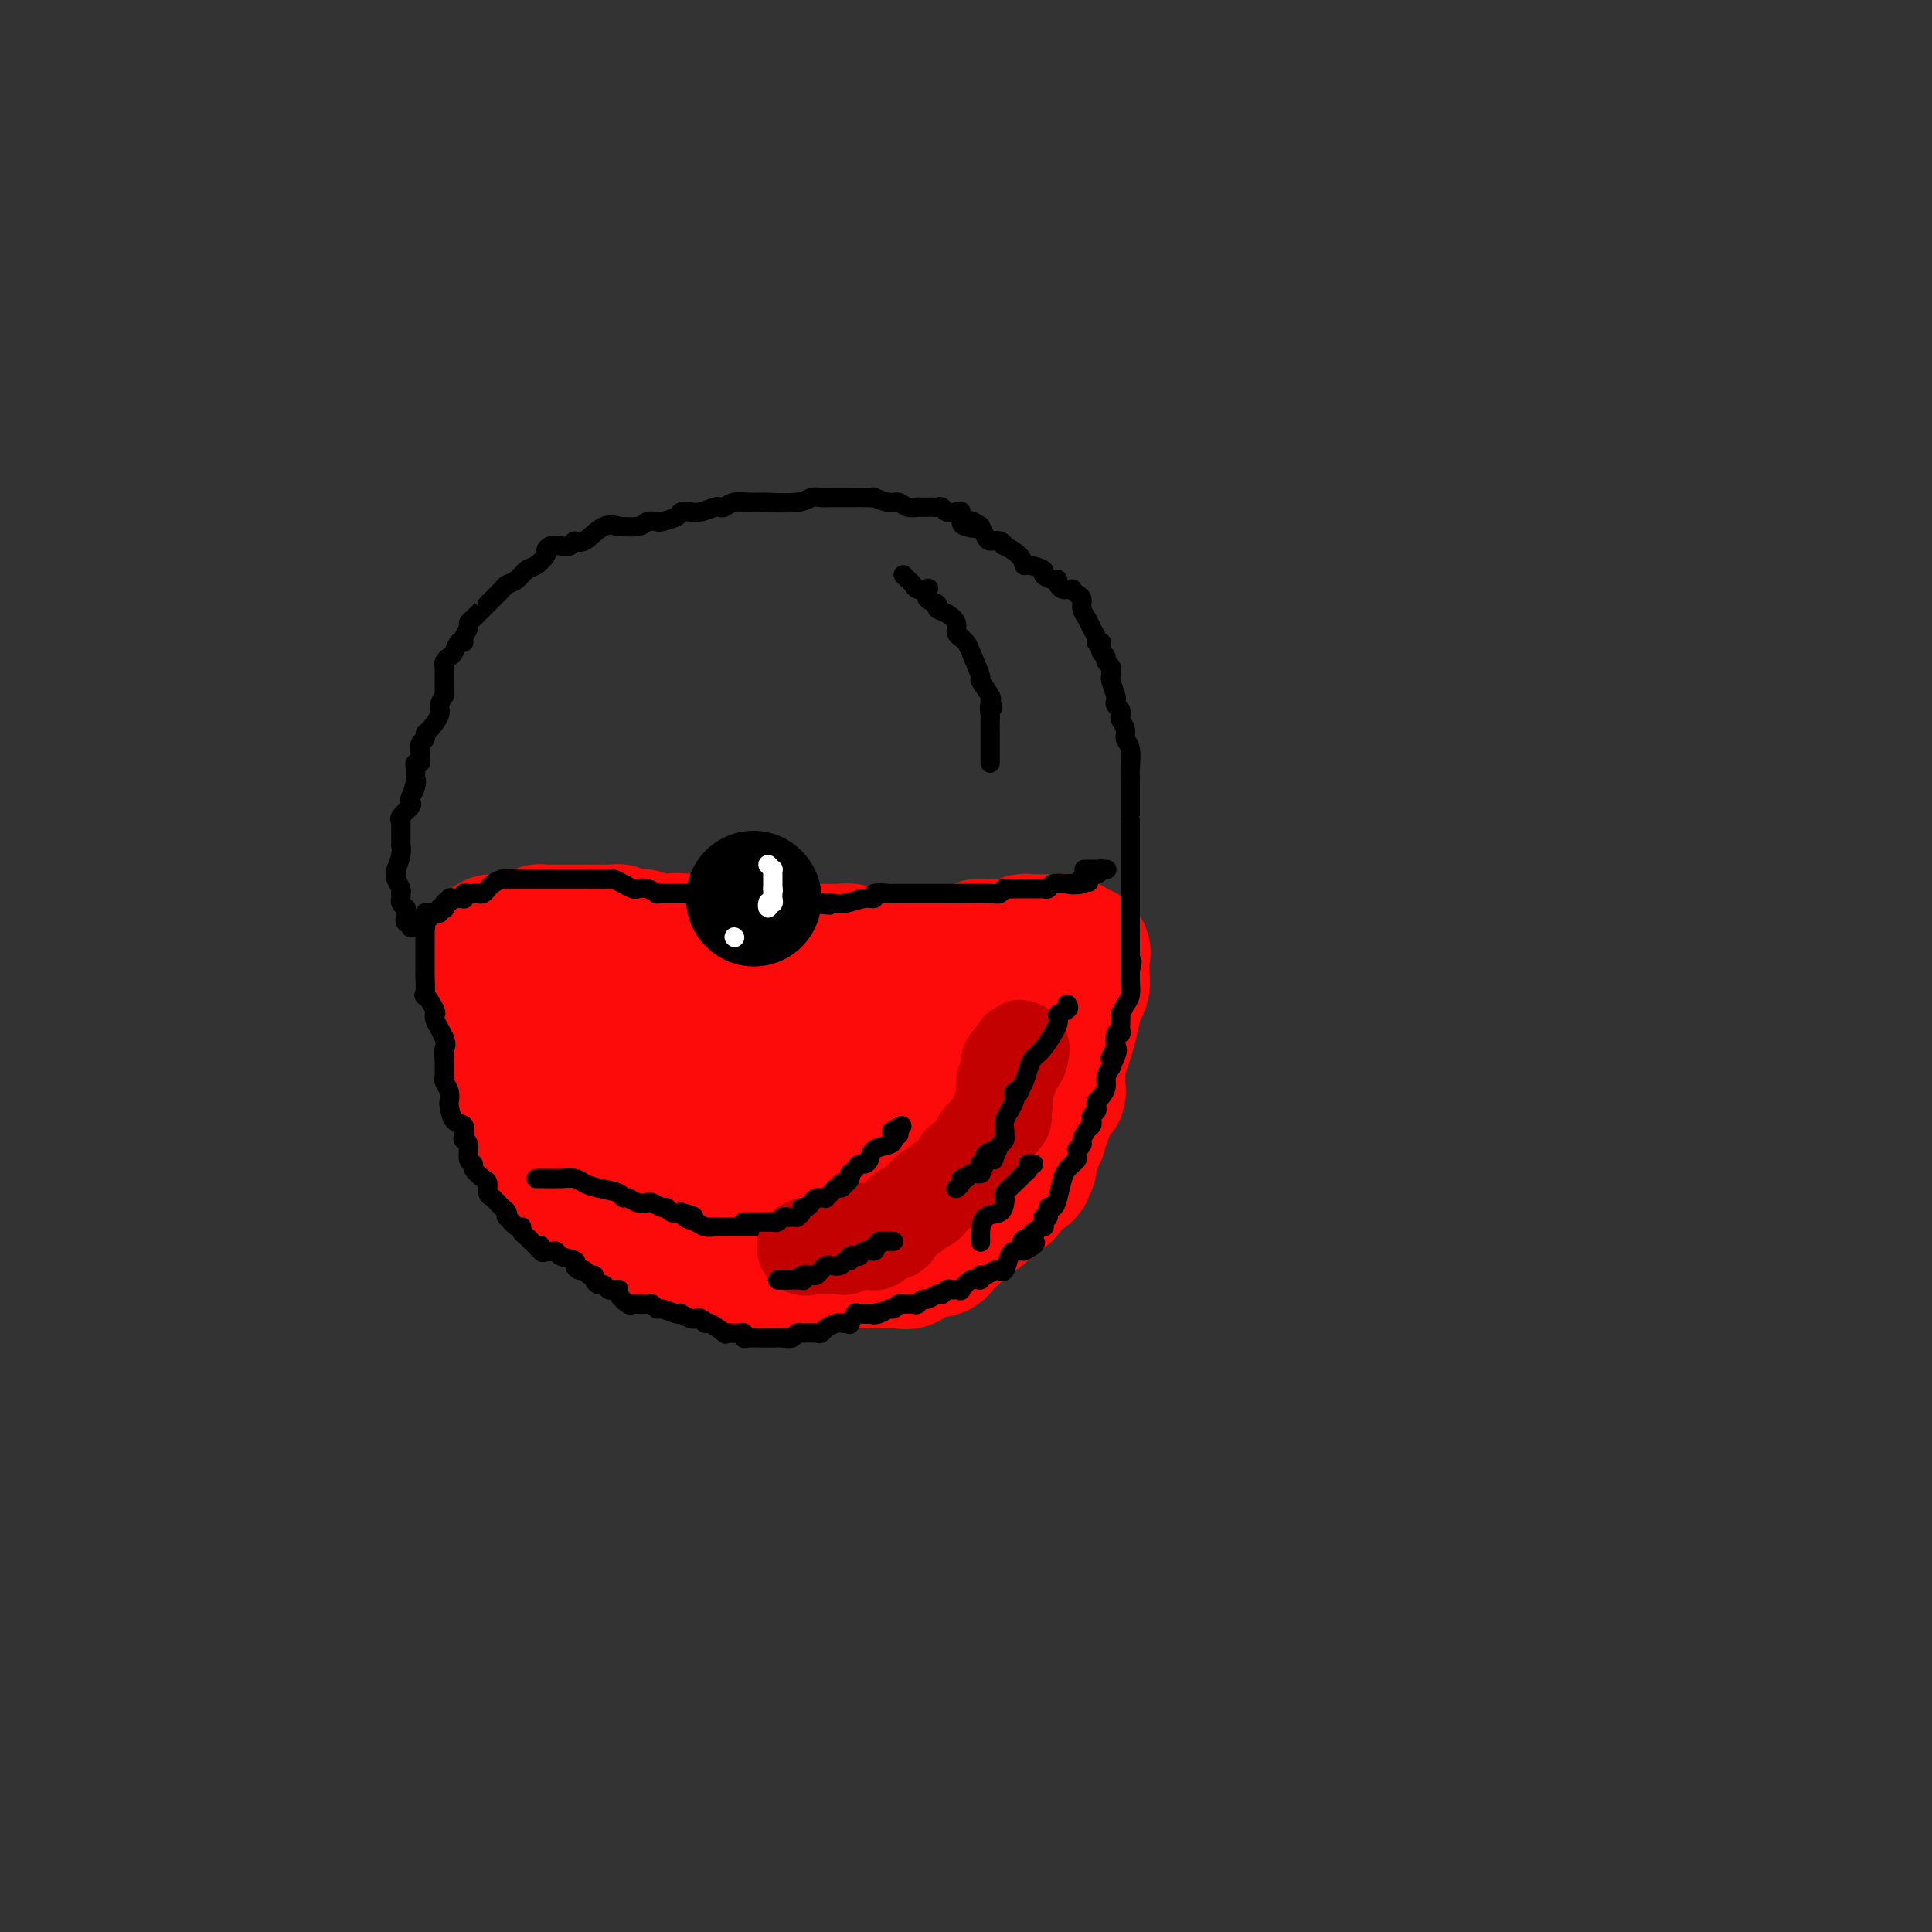 <svg viewBox='0 0 400 400' version='1.1' xmlns='http://www.w3.org/2000/svg' xmlns:xlink='http://www.w3.org/1999/xlink'><rect x="0" y="0" width="400" height="400" fill="#333333" stroke="none"/><g fill='none' stroke='#FD0A0A' stroke-width='28' stroke-linecap='round' stroke-linejoin='round'><path d='M102,195c-0.000,0.331 -0.000,0.662 0,1c0.000,0.338 0.000,0.682 0,1c-0.000,0.318 -0.001,0.610 0,1c0.001,0.390 0.004,0.878 0,1c-0.004,0.122 -0.015,-0.122 0,0c0.015,0.122 0.057,0.611 0,1c-0.057,0.389 -0.211,0.678 0,1c0.211,0.322 0.789,0.676 1,1c0.211,0.324 0.056,0.616 0,1c-0.056,0.384 -0.011,0.858 0,1c0.011,0.142 -0.011,-0.049 0,0c0.011,0.049 0.055,0.338 0,1c-0.055,0.662 -0.211,1.697 0,2c0.211,0.303 0.788,-0.127 1,0c0.212,0.127 0.060,0.810 0,1c-0.060,0.190 -0.026,-0.114 0,0c0.026,0.114 0.046,0.646 0,1c-0.046,0.354 -0.156,0.530 0,1c0.156,0.470 0.578,1.235 1,2'/><path d='M105,212c0.461,2.539 0.113,0.386 0,0c-0.113,-0.386 0.008,0.995 0,2c-0.008,1.005 -0.145,1.632 0,2c0.145,0.368 0.574,0.475 1,1c0.426,0.525 0.850,1.468 1,2c0.150,0.532 0.026,0.653 0,1c-0.026,0.347 0.046,0.919 0,1c-0.046,0.081 -0.208,-0.328 0,0c0.208,0.328 0.787,1.395 1,2c0.213,0.605 0.060,0.749 0,1c-0.060,0.251 -0.026,0.609 0,1c0.026,0.391 0.045,0.813 0,1c-0.045,0.187 -0.154,0.137 0,1c0.154,0.863 0.571,2.639 1,3c0.429,0.361 0.870,-0.694 1,0c0.130,0.694 -0.052,3.135 0,4c0.052,0.865 0.339,0.154 1,1c0.661,0.846 1.697,3.250 2,4c0.303,0.750 -0.126,-0.155 0,0c0.126,0.155 0.807,1.369 1,2c0.193,0.631 -0.103,0.680 0,1c0.103,0.320 0.606,0.912 1,1c0.394,0.088 0.679,-0.326 1,0c0.321,0.326 0.678,1.394 1,2c0.322,0.606 0.610,0.751 1,1c0.390,0.249 0.882,0.602 1,1c0.118,0.398 -0.140,0.841 0,1c0.140,0.159 0.677,0.032 1,0c0.323,-0.032 0.433,0.030 1,0c0.567,-0.030 1.591,-0.151 2,0c0.409,0.151 0.205,0.576 0,1'/><path d='M123,249c2.205,2.482 1.217,1.187 1,1c-0.217,-0.187 0.336,0.734 1,1c0.664,0.266 1.438,-0.122 2,0c0.562,0.122 0.911,0.753 1,1c0.089,0.247 -0.082,0.108 0,0c0.082,-0.108 0.417,-0.186 1,0c0.583,0.186 1.414,0.637 2,1c0.586,0.363 0.927,0.637 1,1c0.073,0.363 -0.121,0.815 0,1c0.121,0.185 0.558,0.102 1,0c0.442,-0.102 0.888,-0.224 1,0c0.112,0.224 -0.111,0.792 0,1c0.111,0.208 0.556,0.055 1,0c0.444,-0.055 0.888,-0.011 1,0c0.112,0.011 -0.107,-0.011 0,0c0.107,0.011 0.540,0.056 1,0c0.460,-0.056 0.945,-0.211 1,0c0.055,0.211 -0.322,0.789 0,1c0.322,0.211 1.342,0.057 2,0c0.658,-0.057 0.955,-0.016 1,0c0.045,0.016 -0.163,0.008 0,0c0.163,-0.008 0.695,-0.016 1,0c0.305,0.016 0.382,0.057 1,0c0.618,-0.057 1.777,-0.214 2,0c0.223,0.214 -0.490,0.797 0,1c0.490,0.203 2.182,0.026 3,0c0.818,-0.026 0.761,0.098 1,0c0.239,-0.098 0.776,-0.418 1,0c0.224,0.418 0.137,1.574 0,2c-0.137,0.426 -0.325,0.122 0,0c0.325,-0.122 1.162,-0.061 2,0'/><path d='M152,260c4.672,1.697 1.851,0.441 1,0c-0.851,-0.441 0.269,-0.066 1,0c0.731,0.066 1.075,-0.179 1,0c-0.075,0.179 -0.567,0.780 0,1c0.567,0.220 2.194,0.059 3,0c0.806,-0.059 0.792,-0.016 1,0c0.208,0.016 0.637,0.004 1,0c0.363,-0.004 0.661,-0.001 1,0c0.339,0.001 0.720,0.000 1,0c0.280,-0.000 0.459,-0.000 1,0c0.541,0.000 1.444,0.000 2,0c0.556,-0.000 0.765,-0.000 1,0c0.235,0.000 0.496,0.000 1,0c0.504,-0.000 1.252,-0.000 2,0c0.748,0.000 1.498,0.000 2,0c0.502,-0.000 0.758,-0.000 1,0c0.242,0.000 0.471,0.000 1,0c0.529,-0.000 1.358,-0.000 2,0c0.642,0.000 1.099,0.000 2,0c0.901,-0.000 2.248,-0.000 3,0c0.752,0.000 0.909,0.000 1,0c0.091,-0.000 0.117,-0.000 0,0c-0.117,0.000 -0.377,0.000 0,0c0.377,-0.000 1.393,-0.001 2,0c0.607,0.001 0.807,0.002 1,0c0.193,-0.002 0.380,-0.008 1,0c0.620,0.008 1.675,0.030 2,0c0.325,-0.030 -0.078,-0.111 0,0c0.078,0.111 0.636,0.415 1,0c0.364,-0.415 0.532,-1.547 1,-2c0.468,-0.453 1.234,-0.226 2,0'/><path d='M191,259c6.234,-0.338 2.318,-0.683 1,-1c-1.318,-0.317 -0.039,-0.605 1,-1c1.039,-0.395 1.836,-0.897 2,-1c0.164,-0.103 -0.307,0.193 0,0c0.307,-0.193 1.390,-0.874 2,-1c0.610,-0.126 0.746,0.303 1,0c0.254,-0.303 0.626,-1.337 1,-2c0.374,-0.663 0.751,-0.955 1,-1c0.249,-0.045 0.372,0.157 1,0c0.628,-0.157 1.763,-0.672 2,-1c0.237,-0.328 -0.424,-0.468 0,-1c0.424,-0.532 1.932,-1.456 3,-2c1.068,-0.544 1.694,-0.709 2,-1c0.306,-0.291 0.291,-0.709 0,-1c-0.291,-0.291 -0.859,-0.456 0,-1c0.859,-0.544 3.144,-1.465 4,-2c0.856,-0.535 0.282,-0.682 0,-1c-0.282,-0.318 -0.271,-0.807 0,-1c0.271,-0.193 0.804,-0.088 1,0c0.196,0.088 0.057,0.160 0,0c-0.057,-0.160 -0.030,-0.554 0,-1c0.030,-0.446 0.064,-0.946 0,-1c-0.064,-0.054 -0.227,0.336 0,0c0.227,-0.336 0.844,-1.400 1,-2c0.156,-0.600 -0.150,-0.738 0,-1c0.150,-0.262 0.758,-0.650 1,-1c0.242,-0.350 0.120,-0.663 0,-1c-0.120,-0.337 -0.238,-0.699 0,-1c0.238,-0.301 0.833,-0.543 1,-1c0.167,-0.457 -0.095,-1.131 0,-2c0.095,-0.869 0.548,-1.935 1,-3'/><path d='M217,227c1.227,-2.650 1.793,-1.274 2,-1c0.207,0.274 0.055,-0.555 0,-1c-0.055,-0.445 -0.012,-0.507 0,-1c0.012,-0.493 -0.008,-1.419 0,-2c0.008,-0.581 0.044,-0.819 0,-1c-0.044,-0.181 -0.167,-0.307 0,-1c0.167,-0.693 0.623,-1.953 1,-3c0.377,-1.047 0.675,-1.881 1,-3c0.325,-1.119 0.675,-2.523 1,-4c0.325,-1.477 0.623,-3.025 1,-4c0.377,-0.975 0.833,-1.375 1,-2c0.167,-0.625 0.045,-1.474 0,-2c-0.045,-0.526 -0.012,-0.729 0,-1c0.012,-0.271 0.003,-0.611 0,-1c-0.003,-0.389 0.001,-0.826 0,-1c-0.001,-0.174 -0.008,-0.084 0,0c0.008,0.084 0.031,0.162 0,0c-0.031,-0.162 -0.116,-0.566 0,-1c0.116,-0.434 0.433,-0.900 0,-1c-0.433,-0.100 -1.617,0.165 -2,0c-0.383,-0.165 0.033,-0.762 0,-1c-0.033,-0.238 -0.517,-0.119 -1,0'/><path d='M221,196c-0.400,-0.944 0.100,-0.306 0,0c-0.100,0.306 -0.801,0.278 -1,0c-0.199,-0.278 0.102,-0.807 0,-1c-0.102,-0.193 -0.609,-0.052 -1,0c-0.391,0.052 -0.668,0.014 -1,0c-0.332,-0.014 -0.720,-0.005 -1,0c-0.280,0.005 -0.452,0.005 -1,0c-0.548,-0.005 -1.470,-0.015 -2,0c-0.530,0.015 -0.667,0.057 -1,0c-0.333,-0.057 -0.863,-0.211 -1,0c-0.137,0.211 0.117,0.789 0,1c-0.117,0.211 -0.605,0.057 -1,0c-0.395,-0.057 -0.697,-0.015 -1,0c-0.303,0.015 -0.606,0.004 -1,0c-0.394,-0.004 -0.878,-0.001 -1,0c-0.122,0.001 0.117,0.001 0,0c-0.117,-0.001 -0.591,-0.001 -1,0c-0.409,0.001 -0.754,0.004 -1,0c-0.246,-0.004 -0.395,-0.016 -1,0c-0.605,0.016 -1.668,0.061 -2,0c-0.332,-0.061 0.065,-0.226 0,0c-0.065,0.226 -0.592,0.845 -1,1c-0.408,0.155 -0.697,-0.154 -1,0c-0.303,0.154 -0.620,0.772 -1,1c-0.380,0.228 -0.823,0.065 -1,0c-0.177,-0.065 -0.089,-0.033 0,0'/><path d='M199,198c-3.659,0.305 -1.808,0.068 -1,0c0.808,-0.068 0.572,0.034 0,0c-0.572,-0.034 -1.480,-0.205 -2,0c-0.520,0.205 -0.652,0.787 -1,1c-0.348,0.213 -0.912,0.058 -1,0c-0.088,-0.058 0.299,-0.019 0,0c-0.299,0.019 -1.283,0.019 -2,0c-0.717,-0.019 -1.165,-0.058 -2,0c-0.835,0.058 -2.056,0.212 -3,0c-0.944,-0.212 -1.609,-0.789 -2,-1c-0.391,-0.211 -0.507,-0.056 -1,0c-0.493,0.056 -1.364,0.011 -2,0c-0.636,-0.011 -1.038,0.011 -1,0c0.038,-0.011 0.514,-0.056 0,0c-0.514,0.056 -2.020,0.211 -3,0c-0.980,-0.211 -1.436,-0.789 -2,-1c-0.564,-0.211 -1.238,-0.057 -2,0c-0.762,0.057 -1.611,0.015 -2,0c-0.389,-0.015 -0.316,-0.005 -1,0c-0.684,0.005 -2.125,0.003 -3,0c-0.875,-0.003 -1.184,-0.008 -2,0c-0.816,0.008 -2.138,0.030 -3,0c-0.862,-0.030 -1.265,-0.113 -2,0c-0.735,0.113 -1.801,0.423 -2,0c-0.199,-0.423 0.471,-1.577 0,-2c-0.471,-0.423 -2.083,-0.113 -3,0c-0.917,0.113 -1.138,0.030 -2,0c-0.862,-0.030 -2.365,-0.008 -3,0c-0.635,0.008 -0.402,0.002 -1,0c-0.598,-0.002 -2.028,-0.001 -3,0c-0.972,0.001 -1.486,0.000 -2,0'/><path d='M145,195c-8.917,-0.464 -4.210,-0.123 -3,0c1.210,0.123 -1.076,0.029 -2,0c-0.924,-0.029 -0.485,0.006 -1,0c-0.515,-0.006 -1.982,-0.054 -3,0c-1.018,0.054 -1.586,0.210 -2,0c-0.414,-0.210 -0.675,-0.787 -1,-1c-0.325,-0.213 -0.713,-0.061 -1,0c-0.287,0.061 -0.471,0.030 -1,0c-0.529,-0.030 -1.402,-0.061 -2,0c-0.598,0.061 -0.919,0.212 -1,0c-0.081,-0.212 0.080,-0.789 0,-1c-0.080,-0.211 -0.402,-0.057 -1,0c-0.598,0.057 -1.473,0.015 -2,0c-0.527,-0.015 -0.705,-0.004 -1,0c-0.295,0.004 -0.706,0.001 -1,0c-0.294,-0.001 -0.472,-0.000 -1,0c-0.528,0.000 -1.405,0.000 -2,0c-0.595,-0.000 -0.906,-0.000 -1,0c-0.094,0.000 0.029,-0.000 0,0c-0.029,0.000 -0.212,0.000 -1,0c-0.788,-0.000 -2.183,-0.001 -3,0c-0.817,0.001 -1.057,0.003 -1,0c0.057,-0.003 0.412,-0.013 0,0c-0.412,0.013 -1.589,0.048 -2,0c-0.411,-0.048 -0.054,-0.180 0,0c0.054,0.180 -0.193,0.671 0,1c0.193,0.329 0.828,0.497 1,1c0.172,0.503 -0.119,1.341 0,2c0.119,0.659 0.647,1.139 1,2c0.353,0.861 0.529,2.103 1,3c0.471,0.897 1.235,1.448 2,2'/><path d='M117,204c1.224,1.865 1.785,1.029 2,1c0.215,-0.029 0.086,0.750 0,1c-0.086,0.250 -0.128,-0.030 0,0c0.128,0.030 0.427,0.371 1,1c0.573,0.629 1.421,1.548 2,2c0.579,0.452 0.890,0.439 1,1c0.110,0.561 0.019,1.698 0,2c-0.019,0.302 0.035,-0.231 0,0c-0.035,0.231 -0.160,1.224 0,2c0.160,0.776 0.603,1.334 1,2c0.397,0.666 0.747,1.438 1,3c0.253,1.562 0.408,3.912 1,5c0.592,1.088 1.622,0.914 2,2c0.378,1.086 0.106,3.430 0,4c-0.106,0.570 -0.044,-0.636 0,0c0.044,0.636 0.071,3.115 0,4c-0.071,0.885 -0.240,0.177 0,0c0.240,-0.177 0.891,0.176 1,1c0.109,0.824 -0.322,2.118 0,3c0.322,0.882 1.399,1.353 2,2c0.601,0.647 0.728,1.469 1,2c0.272,0.531 0.691,0.772 1,1c0.309,0.228 0.509,0.442 1,1c0.491,0.558 1.275,1.459 2,2c0.725,0.541 1.392,0.722 2,1c0.608,0.278 1.155,0.653 2,1c0.845,0.347 1.986,0.668 3,1c1.014,0.332 1.901,0.677 3,1c1.099,0.323 2.411,0.626 3,1c0.589,0.374 0.454,0.821 1,1c0.546,0.179 1.773,0.089 3,0'/><path d='M153,252c4.061,0.928 5.715,0.249 7,0c1.285,-0.249 2.202,-0.067 3,0c0.798,0.067 1.479,0.018 3,0c1.521,-0.018 3.883,-0.004 5,0c1.117,0.004 0.990,-0.001 1,0c0.010,0.001 0.156,0.007 1,0c0.844,-0.007 2.384,-0.029 3,0c0.616,0.029 0.307,0.107 1,0c0.693,-0.107 2.389,-0.400 4,-1c1.611,-0.600 3.137,-1.508 4,-2c0.863,-0.492 1.064,-0.568 2,-1c0.936,-0.432 2.608,-1.220 4,-2c1.392,-0.780 2.504,-1.551 3,-2c0.496,-0.449 0.376,-0.576 1,-1c0.624,-0.424 1.992,-1.145 3,-2c1.008,-0.855 1.657,-1.842 2,-2c0.343,-0.158 0.379,0.515 1,0c0.621,-0.515 1.827,-2.219 2,-3c0.173,-0.781 -0.686,-0.641 0,-1c0.686,-0.359 2.916,-1.219 4,-2c1.084,-0.781 1.023,-1.484 1,-2c-0.023,-0.516 -0.006,-0.845 0,-1c0.006,-0.155 0.002,-0.135 0,0c-0.002,0.135 -0.000,0.387 0,0c0.000,-0.387 -0.001,-1.412 0,-2c0.001,-0.588 0.003,-0.738 0,-1c-0.003,-0.262 -0.011,-0.637 0,-1c0.011,-0.363 0.041,-0.713 0,-1c-0.041,-0.287 -0.155,-0.511 -1,-1c-0.845,-0.489 -2.423,-1.245 -4,-2'/><path d='M203,222c-0.525,-0.552 0.163,-0.933 0,-1c-0.163,-0.067 -1.176,0.178 -2,0c-0.824,-0.178 -1.459,-0.780 -2,-1c-0.541,-0.220 -0.989,-0.059 -1,0c-0.011,0.059 0.415,0.016 0,0c-0.415,-0.016 -1.672,-0.004 -2,0c-0.328,0.004 0.274,0.002 -1,0c-1.274,-0.002 -4.423,-0.004 -6,0c-1.577,0.004 -1.581,0.012 -2,0c-0.419,-0.012 -1.253,-0.046 -2,0c-0.747,0.046 -1.407,0.170 -2,0c-0.593,-0.170 -1.120,-0.634 -2,-1c-0.880,-0.366 -2.112,-0.633 -3,-1c-0.888,-0.367 -1.430,-0.834 -2,-1c-0.570,-0.166 -1.166,-0.030 -2,0c-0.834,0.030 -1.904,-0.044 -3,0c-1.096,0.044 -2.219,0.208 -3,0c-0.781,-0.208 -1.222,-0.788 -2,-1c-0.778,-0.212 -1.893,-0.057 -3,0c-1.107,0.057 -2.208,0.015 -3,0c-0.792,-0.015 -1.277,-0.004 -2,0c-0.723,0.004 -1.685,0.001 -2,0c-0.315,-0.001 0.017,-0.000 -1,0c-1.017,0.000 -3.383,0.000 -5,0c-1.617,-0.000 -2.484,0.000 -3,0c-0.516,-0.000 -0.680,-0.001 -1,0c-0.320,0.001 -0.796,0.003 -1,0c-0.204,-0.003 -0.137,-0.011 0,0c0.137,0.011 0.345,0.041 0,0c-0.345,-0.041 -1.241,-0.155 -2,0c-0.759,0.155 -1.379,0.577 -2,1'/><path d='M141,217c-3.436,0.334 -1.026,0.671 0,1c1.026,0.329 0.667,0.652 0,1c-0.667,0.348 -1.642,0.721 -2,1c-0.358,0.279 -0.101,0.462 0,1c0.101,0.538 0.044,1.430 0,2c-0.044,0.570 -0.076,0.818 0,1c0.076,0.182 0.261,0.297 1,1c0.739,0.703 2.033,1.992 3,3c0.967,1.008 1.607,1.734 2,2c0.393,0.266 0.538,0.070 1,0c0.462,-0.070 1.241,-0.015 2,0c0.759,0.015 1.498,-0.010 2,0c0.502,0.010 0.767,0.055 1,0c0.233,-0.055 0.435,-0.211 1,0c0.565,0.211 1.494,0.789 2,1c0.506,0.211 0.591,0.057 1,0c0.409,-0.057 1.142,-0.015 2,0c0.858,0.015 1.839,0.004 2,0c0.161,-0.004 -0.499,-0.001 0,0c0.499,0.001 2.157,0.000 3,0c0.843,-0.000 0.869,-0.000 1,0c0.131,0.000 0.365,0.000 1,0c0.635,-0.000 1.672,-0.000 2,0c0.328,0.000 -0.053,0.000 0,0c0.053,-0.000 0.539,-0.000 1,0c0.461,0.000 0.897,0.000 1,0c0.103,-0.000 -0.126,-0.000 0,0c0.126,0.000 0.607,0.000 1,0c0.393,-0.000 0.696,-0.000 1,0'/><path d='M170,231c4.103,0.215 1.860,0.254 1,0c-0.860,-0.254 -0.337,-0.800 0,-1c0.337,-0.200 0.486,-0.054 1,0c0.514,0.054 1.392,0.014 2,0c0.608,-0.014 0.947,-0.004 1,0c0.053,0.004 -0.179,0.001 0,0c0.179,-0.001 0.769,-0.000 1,0c0.231,0.000 0.102,0.000 0,0c-0.102,-0.000 -0.177,-0.000 0,0c0.177,0.000 0.607,0.000 1,0c0.393,-0.000 0.749,-0.000 1,0c0.251,0.000 0.397,0.000 1,0c0.603,-0.000 1.662,-0.000 1,0c-0.662,0.000 -3.046,0.000 -4,0c-0.954,-0.000 -0.477,-0.000 0,0'/></g>
<g fill='none' stroke='#000000' stroke-width='4' stroke-linecap='round' stroke-linejoin='round'><path d='M88,189c0.000,0.333 0.000,0.665 0,1c-0.000,0.335 -0.000,0.672 0,1c0.000,0.328 0.000,0.647 0,1c-0.000,0.353 -0.000,0.739 0,1c0.000,0.261 0.000,0.398 0,1c-0.000,0.602 -0.000,1.670 0,2c0.000,0.330 0.000,-0.080 0,0c-0.000,0.080 -0.000,0.648 0,1c0.000,0.352 0.001,0.488 0,1c-0.001,0.512 -0.002,1.398 0,2c0.002,0.602 0.008,0.918 0,1c-0.008,0.082 -0.030,-0.069 0,1c0.030,1.069 0.113,3.358 0,4c-0.113,0.642 -0.424,-0.362 0,0c0.424,0.362 1.581,2.089 2,3c0.419,0.911 0.101,1.007 0,1c-0.101,-0.007 0.014,-0.115 0,0c-0.014,0.115 -0.158,0.454 0,1c0.158,0.546 0.616,1.299 1,2c0.384,0.701 0.692,1.351 1,2'/><path d='M92,215c0.618,1.692 0.165,1.422 0,2c-0.165,0.578 -0.040,2.003 0,3c0.040,0.997 -0.003,1.567 0,2c0.003,0.433 0.053,0.730 0,1c-0.053,0.270 -0.209,0.514 0,1c0.209,0.486 0.781,1.214 1,2c0.219,0.786 0.083,1.629 0,2c-0.083,0.371 -0.114,0.271 0,1c0.114,0.729 0.374,2.287 1,3c0.626,0.713 1.616,0.580 2,1c0.384,0.420 0.160,1.394 0,2c-0.160,0.606 -0.255,0.844 0,1c0.255,0.156 0.859,0.231 1,1c0.141,0.769 -0.183,2.232 0,3c0.183,0.768 0.871,0.839 1,1c0.129,0.161 -0.302,0.410 0,1c0.302,0.590 1.338,1.520 2,2c0.662,0.480 0.951,0.510 1,1c0.049,0.490 -0.141,1.440 0,2c0.141,0.560 0.613,0.729 1,1c0.387,0.271 0.691,0.645 1,1c0.309,0.355 0.625,0.691 1,1c0.375,0.309 0.808,0.590 1,1c0.192,0.410 0.142,0.950 0,1c-0.142,0.050 -0.375,-0.390 0,0c0.375,0.390 1.357,1.610 2,2c0.643,0.390 0.946,-0.050 1,0c0.054,0.050 -0.140,0.591 0,1c0.140,0.409 0.615,0.687 1,1c0.385,0.313 0.682,0.661 1,1c0.318,0.339 0.659,0.670 1,1'/><path d='M111,258c2.363,2.721 1.272,0.522 1,0c-0.272,-0.522 0.276,0.633 1,1c0.724,0.367 1.622,-0.055 2,0c0.378,0.055 0.234,0.588 1,1c0.766,0.412 2.443,0.703 3,1c0.557,0.297 -0.004,0.601 0,1c0.004,0.399 0.575,0.894 1,1c0.425,0.106 0.705,-0.178 1,0c0.295,0.178 0.604,0.817 1,1c0.396,0.183 0.880,-0.091 1,0c0.120,0.091 -0.123,0.546 0,1c0.123,0.454 0.611,0.906 1,1c0.389,0.094 0.679,-0.172 1,0c0.321,0.172 0.673,0.780 1,1c0.327,0.220 0.630,0.052 1,0c0.370,-0.052 0.806,0.010 1,0c0.194,-0.010 0.147,-0.094 0,0c-0.147,0.094 -0.395,0.365 0,1c0.395,0.635 1.433,1.635 2,2c0.567,0.365 0.662,0.097 1,0c0.338,-0.097 0.917,-0.022 1,0c0.083,0.022 -0.331,-0.009 0,0c0.331,0.009 1.405,0.059 2,0c0.595,-0.059 0.710,-0.226 1,0c0.290,0.226 0.755,0.844 1,1c0.245,0.156 0.268,-0.151 1,0c0.732,0.151 2.171,0.759 3,1c0.829,0.241 1.047,0.116 1,0c-0.047,-0.116 -0.359,-0.224 0,0c0.359,0.224 1.388,0.778 2,1c0.612,0.222 0.806,0.111 1,0'/><path d='M144,273c2.408,0.483 1.427,0.189 1,0c-0.427,-0.189 -0.301,-0.275 0,0c0.301,0.275 0.776,0.911 1,1c0.224,0.089 0.196,-0.368 1,0c0.804,0.368 2.440,1.562 3,2c0.560,0.438 0.045,0.121 0,0c-0.045,-0.121 0.381,-0.047 1,0c0.619,0.047 1.430,0.065 2,0c0.570,-0.065 0.898,-0.214 1,0c0.102,0.214 -0.023,0.789 0,1c0.023,0.211 0.194,0.056 1,0c0.806,-0.056 2.247,-0.014 3,0c0.753,0.014 0.817,-0.000 1,0c0.183,0.000 0.484,0.014 1,0c0.516,-0.014 1.246,-0.056 2,0c0.754,0.056 1.533,0.211 2,0c0.467,-0.211 0.621,-0.787 1,-1c0.379,-0.213 0.981,-0.061 1,0c0.019,0.061 -0.547,0.031 0,0c0.547,-0.031 2.205,-0.065 3,0c0.795,0.065 0.727,0.228 1,0c0.273,-0.228 0.886,-0.845 1,-1c0.114,-0.155 -0.270,0.154 0,0c0.270,-0.154 1.196,-0.771 2,-1c0.804,-0.229 1.487,-0.069 2,0c0.513,0.069 0.857,0.047 1,0c0.143,-0.047 0.085,-0.117 0,0c-0.085,0.117 -0.198,0.423 0,0c0.198,-0.423 0.707,-1.575 1,-2c0.293,-0.425 0.369,-0.121 1,0c0.631,0.121 1.815,0.061 3,0'/><path d='M181,272c2.908,-0.791 0.677,-0.268 0,0c-0.677,0.268 0.201,0.282 1,0c0.799,-0.282 1.519,-0.860 2,-1c0.481,-0.140 0.724,0.158 1,0c0.276,-0.158 0.585,-0.773 1,-1c0.415,-0.227 0.938,-0.065 1,0c0.062,0.065 -0.335,0.033 0,0c0.335,-0.033 1.403,-0.065 2,0c0.597,0.065 0.723,0.229 1,0c0.277,-0.229 0.704,-0.850 1,-1c0.296,-0.150 0.461,0.170 1,0c0.539,-0.170 1.454,-0.830 2,-1c0.546,-0.170 0.725,0.150 1,0c0.275,-0.150 0.647,-0.770 1,-1c0.353,-0.230 0.689,-0.069 1,0c0.311,0.069 0.599,0.048 1,0c0.401,-0.048 0.916,-0.122 1,0c0.084,0.122 -0.263,0.440 0,0c0.263,-0.440 1.135,-1.638 2,-2c0.865,-0.362 1.724,0.114 2,0c0.276,-0.114 -0.032,-0.816 0,-1c0.032,-0.184 0.404,0.150 1,0c0.596,-0.150 1.417,-0.782 2,-1c0.583,-0.218 0.930,-0.020 1,0c0.070,0.020 -0.136,-0.138 0,0c0.136,0.138 0.614,0.573 1,0c0.386,-0.573 0.681,-2.154 1,-3c0.319,-0.846 0.663,-0.959 1,-1c0.337,-0.041 0.668,-0.012 1,0c0.332,0.012 0.666,0.006 1,0'/><path d='M212,259c4.743,-2.415 1.099,-1.953 0,-2c-1.099,-0.047 0.347,-0.604 1,-1c0.653,-0.396 0.514,-0.632 1,-1c0.486,-0.368 1.598,-0.867 2,-1c0.402,-0.133 0.093,0.100 0,0c-0.093,-0.100 0.031,-0.533 0,-1c-0.031,-0.467 -0.215,-0.966 0,-1c0.215,-0.034 0.831,0.398 1,0c0.169,-0.398 -0.109,-1.626 0,-2c0.109,-0.374 0.606,0.107 1,0c0.394,-0.107 0.684,-0.802 1,-2c0.316,-1.198 0.659,-2.898 1,-4c0.341,-1.102 0.680,-1.606 1,-2c0.320,-0.394 0.621,-0.679 1,-1c0.379,-0.321 0.838,-0.678 1,-1c0.162,-0.322 0.029,-0.610 0,-1c-0.029,-0.390 0.048,-0.882 0,-1c-0.048,-0.118 -0.219,0.137 0,0c0.219,-0.137 0.830,-0.667 1,-1c0.170,-0.333 -0.099,-0.471 0,-1c0.099,-0.529 0.566,-1.451 1,-2c0.434,-0.549 0.834,-0.724 1,-1c0.166,-0.276 0.096,-0.651 0,-1c-0.096,-0.349 -0.219,-0.670 0,-1c0.219,-0.330 0.781,-0.669 1,-1c0.219,-0.331 0.097,-0.655 0,-1c-0.097,-0.345 -0.167,-0.711 0,-1c0.167,-0.289 0.570,-0.500 1,-1c0.430,-0.500 0.885,-1.288 1,-2c0.115,-0.712 -0.110,-1.346 0,-2c0.110,-0.654 0.555,-1.327 1,-2'/><path d='M230,221c2.725,-6.197 0.538,-2.689 0,-2c-0.538,0.689 0.574,-1.440 1,-2c0.426,-0.560 0.167,0.451 0,0c-0.167,-0.451 -0.241,-2.363 0,-3c0.241,-0.637 0.796,0.003 1,0c0.204,-0.003 0.057,-0.648 0,-1c-0.057,-0.352 -0.026,-0.411 0,-1c0.026,-0.589 0.045,-1.710 0,-2c-0.045,-0.290 -0.156,0.249 0,0c0.156,-0.249 0.578,-1.286 1,-2c0.422,-0.714 0.845,-1.106 1,-2c0.155,-0.894 0.041,-2.291 0,-3c-0.041,-0.709 -0.011,-0.729 0,-1c0.011,-0.271 0.003,-0.793 0,-1c-0.003,-0.207 -0.001,-0.100 0,0c0.001,0.100 0.000,0.193 0,0c-0.000,-0.193 -0.000,-0.670 0,-1c0.000,-0.330 0.000,-0.512 0,-1c-0.000,-0.488 -0.000,-1.282 0,-1c0.000,0.282 0.000,1.641 0,3'/><path d='M234,201c0.667,-3.333 0.333,-1.667 0,0'/><path d='M234,201c0.000,-0.362 0.000,-0.723 0,-1c0.000,-0.277 0.000,-0.468 0,-1c-0.000,-0.532 0.000,-1.404 0,-2c0.000,-0.596 0.000,-0.917 0,-1c0.000,-0.083 -0.000,0.072 0,0c0.000,-0.072 0.000,-0.371 0,-1c-0.000,-0.629 0.000,-1.588 0,-2c0.000,-0.412 -0.000,-0.277 0,-1c0.000,-0.723 0.000,-2.303 0,-3c-0.000,-0.697 -0.000,-0.512 0,-2c0.000,-1.488 0.000,-4.649 0,-6c-0.000,-1.351 0.000,-0.892 0,-1c0.000,-0.108 0.000,-0.781 0,-1c-0.000,-0.219 -0.000,0.018 0,0c0.000,-0.018 0.000,-0.291 0,-1c0.000,-0.709 0.000,-1.855 0,-3'/><path d='M234,175c0.000,-4.139 0.000,-1.487 0,-1c-0.000,0.487 -0.000,-1.191 0,-2c0.000,-0.809 0.000,-0.749 0,-1c-0.000,-0.251 -0.000,-0.812 0,-1c0.000,-0.188 0.000,-0.002 0,0c-0.000,0.002 -0.000,-0.181 0,-1c0.000,-0.819 0.000,-2.275 0,-3c-0.000,-0.725 -0.000,-0.719 0,-1c0.000,-0.281 0.000,-0.849 0,-1c-0.000,-0.151 -0.000,0.113 0,0c0.000,-0.113 0.001,-0.604 0,-1c-0.001,-0.396 -0.004,-0.697 0,-1c0.004,-0.303 0.016,-0.609 0,-1c-0.016,-0.391 -0.061,-0.868 0,-2c0.061,-1.132 0.226,-2.919 0,-4c-0.226,-1.081 -0.844,-1.455 -1,-2c-0.156,-0.545 0.151,-1.259 0,-2c-0.151,-0.741 -0.759,-1.508 -1,-2c-0.241,-0.492 -0.116,-0.707 0,-1c0.116,-0.293 0.223,-0.663 0,-1c-0.223,-0.337 -0.778,-0.639 -1,-1c-0.222,-0.361 -0.112,-0.779 0,-1c0.112,-0.221 0.227,-0.244 0,-1c-0.227,-0.756 -0.797,-2.244 -1,-3c-0.203,-0.756 -0.040,-0.780 0,-1c0.040,-0.220 -0.045,-0.636 0,-1c0.045,-0.364 0.218,-0.675 0,-1c-0.218,-0.325 -0.828,-0.664 -1,-1c-0.172,-0.336 0.094,-0.667 0,-1c-0.094,-0.333 -0.547,-0.666 -1,-1'/><path d='M228,135c-0.924,-3.050 -0.233,-0.676 0,0c0.233,0.676 0.007,-0.347 0,-1c-0.007,-0.653 0.206,-0.938 0,-1c-0.206,-0.062 -0.830,0.097 -1,0c-0.170,-0.097 0.113,-0.449 0,-1c-0.113,-0.551 -0.621,-1.299 -1,-2c-0.379,-0.701 -0.627,-1.354 -1,-2c-0.373,-0.646 -0.870,-1.283 -1,-2c-0.130,-0.717 0.106,-1.513 0,-2c-0.106,-0.487 -0.553,-0.666 -1,-1c-0.447,-0.334 -0.894,-0.824 -1,-1c-0.106,-0.176 0.130,-0.037 0,0c-0.130,0.037 -0.625,-0.028 -1,0c-0.375,0.028 -0.631,0.148 -1,0c-0.369,-0.148 -0.853,-0.564 -1,-1c-0.147,-0.436 0.041,-0.891 0,-1c-0.041,-0.109 -0.312,0.130 -1,0c-0.688,-0.130 -1.793,-0.629 -2,-1c-0.207,-0.371 0.483,-0.615 0,-1c-0.483,-0.385 -2.139,-0.911 -3,-1c-0.861,-0.089 -0.926,0.259 -1,0c-0.074,-0.259 -0.156,-1.127 -1,-2c-0.844,-0.873 -2.449,-1.752 -3,-2c-0.551,-0.248 -0.046,0.136 0,0c0.046,-0.136 -0.366,-0.793 -1,-1c-0.634,-0.207 -1.489,0.037 -2,0c-0.511,-0.037 -0.676,-0.356 -1,-1c-0.324,-0.644 -0.807,-1.613 -1,-2c-0.193,-0.387 -0.097,-0.194 0,0'/><path d='M203,109c-3.371,-2.328 -1.297,-0.648 -1,0c0.297,0.648 -1.181,0.266 -2,0c-0.819,-0.266 -0.979,-0.415 -1,-1c-0.021,-0.585 0.097,-1.607 0,-2c-0.097,-0.393 -0.407,-0.158 -1,0c-0.593,0.158 -1.467,0.238 -2,0c-0.533,-0.238 -0.725,-0.796 -1,-1c-0.275,-0.204 -0.632,-0.055 -1,0c-0.368,0.055 -0.745,0.016 -1,0c-0.255,-0.016 -0.386,-0.008 -1,0c-0.614,0.008 -1.710,0.017 -2,0c-0.290,-0.017 0.226,-0.061 0,0c-0.226,0.061 -1.194,0.227 -2,0c-0.806,-0.227 -1.451,-0.845 -2,-1c-0.549,-0.155 -1.001,0.155 -2,0c-0.999,-0.155 -2.545,-0.774 -3,-1c-0.455,-0.226 0.181,-0.061 0,0c-0.181,0.061 -1.180,0.016 -2,0c-0.820,-0.016 -1.463,-0.004 -2,0c-0.537,0.004 -0.969,0.001 -1,0c-0.031,-0.001 0.340,-0.000 0,0c-0.340,0.000 -1.389,-0.001 -2,0c-0.611,0.001 -0.782,0.004 -1,0c-0.218,-0.004 -0.483,-0.015 -1,0c-0.517,0.015 -1.285,0.057 -2,0c-0.715,-0.057 -1.375,-0.211 -2,0c-0.625,0.211 -1.214,0.789 -3,1c-1.786,0.211 -4.767,0.057 -6,0c-1.233,-0.057 -0.717,-0.015 -1,0c-0.283,0.015 -1.367,0.004 -2,0c-0.633,-0.004 -0.817,-0.002 -1,0'/><path d='M155,104c-4.156,0.171 -1.545,0.097 -1,0c0.545,-0.097 -0.974,-0.219 -2,0c-1.026,0.219 -1.559,0.777 -2,1c-0.441,0.223 -0.791,0.112 -1,0c-0.209,-0.112 -0.277,-0.223 -1,0c-0.723,0.223 -2.099,0.781 -3,1c-0.901,0.219 -1.325,0.097 -2,0c-0.675,-0.097 -1.599,-0.171 -2,0c-0.401,0.171 -0.279,0.585 -1,1c-0.721,0.415 -2.286,0.829 -3,1c-0.714,0.171 -0.578,0.099 -1,0c-0.422,-0.099 -1.403,-0.226 -2,0c-0.597,0.226 -0.810,0.804 -2,1c-1.190,0.196 -3.355,0.009 -4,0c-0.645,-0.009 0.231,0.159 0,0c-0.231,-0.159 -1.570,-0.645 -3,0c-1.430,0.645 -2.950,2.421 -4,3c-1.050,0.579 -1.631,-0.038 -2,0c-0.369,0.038 -0.528,0.730 -1,1c-0.472,0.270 -1.257,0.118 -2,0c-0.743,-0.118 -1.445,-0.201 -2,0c-0.555,0.201 -0.963,0.688 -1,1c-0.037,0.312 0.299,0.451 0,1c-0.299,0.549 -1.231,1.508 -2,2c-0.769,0.492 -1.376,0.517 -2,1c-0.624,0.483 -1.267,1.425 -2,2c-0.733,0.575 -1.557,0.783 -2,1c-0.443,0.217 -0.504,0.443 -1,1c-0.496,0.557 -1.427,1.445 -2,2c-0.573,0.555 -0.786,0.778 -1,1'/><path d='M101,125c-2.188,2.035 -1.160,1.122 -1,1c0.160,-0.122 -0.550,0.548 -1,1c-0.450,0.452 -0.642,0.686 -1,1c-0.358,0.314 -0.884,0.709 -1,1c-0.116,0.291 0.176,0.477 0,1c-0.176,0.523 -0.820,1.383 -1,2c-0.180,0.617 0.106,0.991 0,1c-0.106,0.009 -0.603,-0.349 -1,0c-0.397,0.349 -0.695,1.403 -1,2c-0.305,0.597 -0.618,0.737 -1,1c-0.382,0.263 -0.834,0.648 -1,1c-0.166,0.352 -0.044,0.672 0,1c0.044,0.328 0.012,0.665 0,1c-0.012,0.335 -0.004,0.668 0,1c0.004,0.332 0.002,0.662 0,1c-0.002,0.338 -0.005,0.685 0,1c0.005,0.315 0.017,0.597 0,1c-0.017,0.403 -0.064,0.928 0,1c0.064,0.072 0.237,-0.307 0,0c-0.237,0.307 -0.886,1.301 -1,2c-0.114,0.699 0.305,1.103 0,2c-0.305,0.897 -1.336,2.286 -2,3c-0.664,0.714 -0.963,0.754 -1,1c-0.037,0.246 0.187,0.697 0,1c-0.187,0.303 -0.786,0.459 -1,1c-0.214,0.541 -0.043,1.467 0,2c0.043,0.533 -0.041,0.673 0,1c0.041,0.327 0.207,0.840 0,1c-0.207,0.160 -0.786,-0.034 -1,0c-0.214,0.034 -0.061,0.295 0,1c0.061,0.705 0.031,1.852 0,3'/><path d='M86,162c-0.944,3.836 -0.303,0.925 0,0c0.303,-0.925 0.270,0.137 0,1c-0.270,0.863 -0.776,1.527 -1,2c-0.224,0.473 -0.165,0.754 0,1c0.165,0.246 0.437,0.458 0,1c-0.437,0.542 -1.581,1.416 -2,2c-0.419,0.584 -0.112,0.880 0,1c0.112,0.120 0.030,0.064 0,0c-0.030,-0.064 -0.008,-0.138 0,0c0.008,0.138 0.003,0.486 0,1c-0.003,0.514 -0.005,1.193 0,2c0.005,0.807 0.015,1.742 0,2c-0.015,0.258 -0.056,-0.162 0,0c0.056,0.162 0.210,0.907 0,2c-0.210,1.093 -0.785,2.534 -1,3c-0.215,0.466 -0.072,-0.043 0,0c0.072,0.043 0.072,0.638 0,1c-0.072,0.362 -0.215,0.492 0,1c0.215,0.508 0.789,1.393 1,2c0.211,0.607 0.060,0.937 0,1c-0.060,0.063 -0.030,-0.142 0,0c0.030,0.142 0.061,0.629 0,1c-0.061,0.371 -0.212,0.625 0,1c0.212,0.375 0.788,0.870 1,1c0.212,0.130 0.061,-0.106 0,0c-0.061,0.106 -0.030,0.553 0,1'/><path d='M84,189c0.326,1.554 0.143,0.938 0,1c-0.143,0.062 -0.244,0.801 0,1c0.244,0.199 0.835,-0.143 1,0c0.165,0.143 -0.096,0.771 0,1c0.096,0.229 0.548,0.059 1,0c0.452,-0.059 0.905,-0.006 1,0c0.095,0.006 -0.167,-0.036 0,0c0.167,0.036 0.762,0.150 1,0c0.238,-0.150 0.119,-0.562 0,-1c-0.119,-0.438 -0.238,-0.901 0,-1c0.238,-0.099 0.833,0.166 1,0c0.167,-0.166 -0.095,-0.763 0,-1c0.095,-0.237 0.547,-0.115 1,0c0.453,0.115 0.906,0.223 1,0c0.094,-0.223 -0.171,-0.778 0,-1c0.171,-0.222 0.778,-0.112 1,0c0.222,0.112 0.060,0.226 0,0c-0.060,-0.226 -0.016,-0.792 0,-1c0.016,-0.208 0.005,-0.060 0,0c-0.005,0.060 -0.002,0.030 0,0'/><path d='M92,187c0.858,-0.713 1.004,0.005 1,0c-0.004,-0.005 -0.159,-0.732 0,-1c0.159,-0.268 0.630,-0.075 1,0c0.370,0.075 0.638,0.034 1,0c0.362,-0.034 0.818,-0.062 1,0c0.182,0.062 0.090,0.212 0,0c-0.090,-0.212 -0.179,-0.788 0,-1c0.179,-0.212 0.626,-0.061 1,0c0.374,0.061 0.674,0.031 1,0c0.326,-0.031 0.678,-0.064 1,0c0.322,0.064 0.615,0.224 1,0c0.385,-0.224 0.863,-0.830 1,-1c0.137,-0.170 -0.067,0.098 0,0c0.067,-0.098 0.404,-0.562 1,-1c0.596,-0.438 1.451,-0.849 2,-1c0.549,-0.151 0.791,-0.040 1,0c0.209,0.040 0.385,0.011 1,0c0.615,-0.011 1.669,-0.003 2,0c0.331,0.003 -0.062,0.001 0,0c0.062,-0.001 0.577,-0.000 1,0c0.423,0.000 0.753,0.000 1,0c0.247,-0.000 0.410,-0.000 1,0c0.590,0.000 1.608,0.000 2,0c0.392,-0.000 0.156,-0.000 0,0c-0.156,0.000 -0.234,0.000 1,0c1.234,-0.000 3.781,-0.000 5,0c1.219,0.000 1.109,0.000 1,0'/><path d='M120,182c2.578,0.000 1.023,0.000 1,0c-0.023,-0.000 1.484,-0.001 2,0c0.516,0.001 0.039,0.003 0,0c-0.039,-0.003 0.361,-0.011 1,0c0.639,0.011 1.519,0.042 2,0c0.481,-0.042 0.565,-0.156 1,0c0.435,0.156 1.221,0.581 2,1c0.779,0.419 1.552,0.830 2,1c0.448,0.170 0.572,0.098 1,0c0.428,-0.098 1.161,-0.222 2,0c0.839,0.222 1.786,0.792 2,1c0.214,0.208 -0.304,0.056 0,0c0.304,-0.056 1.429,-0.015 2,0c0.571,0.015 0.588,0.003 1,0c0.412,-0.003 1.217,0.003 2,0c0.783,-0.003 1.542,-0.015 2,0c0.458,0.015 0.615,0.057 1,0c0.385,-0.057 0.997,-0.211 2,0c1.003,0.211 2.397,0.789 3,1c0.603,0.211 0.413,0.057 1,0c0.587,-0.057 1.949,-0.015 3,0c1.051,0.015 1.791,0.004 2,0c0.209,-0.004 -0.113,-0.001 0,0c0.113,0.001 0.662,-0.001 1,0c0.338,0.001 0.465,0.004 1,0c0.535,-0.004 1.476,-0.015 2,0c0.524,0.015 0.629,0.057 1,0c0.371,-0.057 1.007,-0.211 2,0c0.993,0.211 2.344,0.788 3,1c0.656,0.212 0.616,0.061 1,0c0.384,-0.061 1.192,-0.030 2,0'/><path d='M168,187c7.398,0.773 1.893,0.207 0,0c-1.893,-0.207 -0.174,-0.054 1,0c1.174,0.054 1.802,0.011 2,0c0.198,-0.011 -0.033,0.012 0,0c0.033,-0.012 0.332,-0.060 1,0c0.668,0.060 1.707,0.226 3,0c1.293,-0.226 2.840,-0.845 4,-1c1.160,-0.155 1.933,0.155 2,0c0.067,-0.155 -0.572,-0.773 0,-1c0.572,-0.227 2.354,-0.061 3,0c0.646,0.061 0.154,0.016 1,0c0.846,-0.016 3.028,-0.004 4,0c0.972,0.004 0.734,0.001 1,0c0.266,-0.001 1.036,-0.000 2,0c0.964,0.000 2.122,-0.000 3,0c0.878,0.000 1.478,0.001 2,0c0.522,-0.001 0.967,-0.004 1,0c0.033,0.004 -0.347,0.015 1,0c1.347,-0.015 4.419,-0.057 6,0c1.581,0.057 1.670,0.211 2,0c0.330,-0.211 0.902,-0.789 1,-1c0.098,-0.211 -0.277,-0.057 0,0c0.277,0.057 1.205,0.015 2,0c0.795,-0.015 1.456,-0.004 2,0c0.544,0.004 0.972,0.002 1,0c0.028,-0.002 -0.345,-0.004 0,0c0.345,0.004 1.407,0.015 2,0c0.593,-0.015 0.716,-0.056 1,0c0.284,0.056 0.730,0.207 1,0c0.270,-0.207 0.363,-0.774 1,-1c0.637,-0.226 1.819,-0.113 3,0'/><path d='M221,183c8.305,-0.635 2.569,-0.223 1,0c-1.569,0.223 1.030,0.257 2,0c0.970,-0.257 0.311,-0.805 0,-1c-0.311,-0.195 -0.273,-0.037 0,0c0.273,0.037 0.781,-0.046 1,0c0.219,0.046 0.148,0.223 0,0c-0.148,-0.223 -0.372,-0.844 0,-1c0.372,-0.156 1.339,0.154 2,0c0.661,-0.154 1.017,-0.773 1,-1c-0.017,-0.227 -0.407,-0.061 0,0c0.407,0.061 1.609,0.016 1,0c-0.609,-0.016 -3.031,-0.005 -4,0c-0.969,0.005 -0.484,0.002 0,0'/><path d='M187,119c0.324,0.339 0.648,0.677 1,1c0.352,0.323 0.733,0.629 1,1c0.267,0.371 0.419,0.806 1,1c0.581,0.194 1.590,0.146 2,0c0.410,-0.146 0.220,-0.391 0,0c-0.220,0.391 -0.472,1.417 0,2c0.472,0.583 1.666,0.723 2,1c0.334,0.277 -0.194,0.691 0,1c0.194,0.309 1.109,0.513 2,1c0.891,0.487 1.759,1.258 2,2c0.241,0.742 -0.144,1.455 0,2c0.144,0.545 0.817,0.921 1,1c0.183,0.079 -0.125,-0.139 0,0c0.125,0.139 0.682,0.636 1,1c0.318,0.364 0.397,0.595 1,2c0.603,1.405 1.729,3.985 2,5c0.271,1.015 -0.312,0.466 0,1c0.312,0.534 1.518,2.153 2,3c0.482,0.847 0.241,0.924 0,1'/><path d='M205,145c1.083,2.590 0.290,1.066 0,1c-0.290,-0.066 -0.078,1.326 0,2c0.078,0.674 0.021,0.628 0,1c-0.021,0.372 -0.006,1.160 0,2c0.006,0.840 0.001,1.730 0,2c-0.001,0.270 -0.000,-0.081 0,0c0.000,0.081 0.000,0.595 0,1c-0.000,0.405 -0.000,0.702 0,1c0.000,0.298 0.000,0.598 0,1c-0.000,0.402 -0.000,0.906 0,1c0.000,0.094 0.000,-0.222 0,0c-0.000,0.222 -0.000,0.983 0,1c0.000,0.017 0.000,-0.709 0,-1c-0.000,-0.291 -0.000,-0.145 0,0'/><path d='M111,244c0.915,0.002 1.830,0.003 2,0c0.170,-0.003 -0.406,-0.012 0,0c0.406,0.012 1.794,0.044 3,0c1.206,-0.044 2.232,-0.166 3,0c0.768,0.166 1.280,0.618 2,1c0.720,0.382 1.648,0.695 3,1c1.352,0.305 3.126,0.604 4,1c0.874,0.396 0.846,0.891 1,1c0.154,0.109 0.488,-0.168 1,0c0.512,0.168 1.202,0.781 2,1c0.798,0.219 1.706,0.044 2,0c0.294,-0.044 -0.024,0.045 0,0c0.024,-0.045 0.390,-0.222 1,0c0.610,0.222 1.462,0.843 2,1c0.538,0.157 0.760,-0.150 1,0c0.240,0.150 0.497,0.757 1,1c0.503,0.243 1.251,0.121 2,0'/><path d='M141,251c4.771,1.265 1.698,0.927 1,1c-0.698,0.073 0.978,0.555 2,1c1.022,0.445 1.390,0.851 2,1c0.610,0.149 1.462,0.040 2,0c0.538,-0.040 0.760,-0.011 1,0c0.240,0.011 0.496,0.003 1,0c0.504,-0.003 1.255,-0.001 2,0c0.745,0.001 1.485,0.000 2,0c0.515,-0.000 0.806,-0.000 1,0c0.194,0.000 0.290,-0.000 1,0c0.710,0.000 2.035,0.000 3,0c0.965,-0.000 1.570,-0.001 2,0c0.430,0.001 0.683,0.004 1,0c0.317,-0.004 0.696,-0.015 1,0c0.304,0.015 0.533,0.057 1,0c0.467,-0.057 1.171,-0.211 2,0c0.829,0.211 1.784,0.789 2,1c0.216,0.211 -0.308,0.057 0,0c0.308,-0.057 1.449,-0.015 2,0c0.551,0.015 0.512,0.005 1,0c0.488,-0.005 1.503,-0.005 2,0c0.497,0.005 0.474,0.015 1,0c0.526,-0.015 1.600,-0.057 2,0c0.400,0.057 0.127,0.211 0,0c-0.127,-0.211 -0.109,-0.787 1,-1c1.109,-0.213 3.307,-0.063 4,0c0.693,0.063 -0.121,0.039 0,0c0.121,-0.039 1.177,-0.093 2,0c0.823,0.093 1.414,0.333 2,0c0.586,-0.333 1.167,-1.238 2,-2c0.833,-0.762 1.916,-1.381 3,-2'/><path d='M190,250c2.345,-0.715 1.208,-0.002 1,0c-0.208,0.002 0.511,-0.706 1,-1c0.489,-0.294 0.746,-0.174 1,0c0.254,0.174 0.506,0.402 1,0c0.494,-0.402 1.231,-1.432 2,-2c0.769,-0.568 1.569,-0.673 2,-1c0.431,-0.327 0.494,-0.876 1,-1c0.506,-0.124 1.455,0.176 2,0c0.545,-0.176 0.684,-0.830 1,-1c0.316,-0.170 0.808,0.142 1,0c0.192,-0.142 0.083,-0.739 0,-1c-0.083,-0.261 -0.141,-0.186 0,0c0.141,0.186 0.482,0.484 1,0c0.518,-0.484 1.215,-1.751 2,-2c0.785,-0.249 1.660,0.519 2,0c0.340,-0.519 0.147,-2.325 0,-3c-0.147,-0.675 -0.248,-0.218 0,0c0.248,0.218 0.844,0.195 1,0c0.156,-0.195 -0.130,-0.564 0,-1c0.130,-0.436 0.676,-0.939 1,-1c0.324,-0.061 0.427,0.320 1,0c0.573,-0.320 1.618,-1.340 2,-2c0.382,-0.660 0.102,-0.960 0,-1c-0.102,-0.040 -0.028,0.182 0,0c0.028,-0.182 0.008,-0.766 0,-1c-0.008,-0.234 -0.004,-0.117 0,0'/><path d='M213,232c1.167,-1.500 0.583,-0.750 0,0'/></g>
<g fill='none' stroke='#000000' stroke-width='28' stroke-linecap='round' stroke-linejoin='round'><path d='M156,186c0.000,0.000 0.100,0.100 0.1,0.1'/></g>
<g fill='none' stroke='#FFFFFF' stroke-width='4' stroke-linecap='round' stroke-linejoin='round'><path d='M159,179c0.423,0.447 0.845,0.893 1,1c0.155,0.107 0.041,-0.126 0,0c-0.041,0.126 -0.011,0.611 0,1c0.011,0.389 0.003,0.682 0,1c-0.003,0.318 -0.001,0.662 0,1c0.001,0.338 0.000,0.669 0,1'/><path d='M160,184c0.155,0.787 0.043,0.253 0,0c-0.043,-0.253 -0.015,-0.227 0,0c0.015,0.227 0.018,0.654 0,1c-0.018,0.346 -0.057,0.611 0,1c0.057,0.389 0.212,0.903 0,1c-0.212,0.097 -0.789,-0.221 -1,0c-0.211,0.221 -0.057,0.983 0,1c0.057,0.017 0.016,-0.709 0,-1c-0.016,-0.291 -0.008,-0.145 0,0'/><path d='M152,194c0.000,0.000 0.100,0.100 0.1,0.1'/></g>
<g fill='none' stroke='#C30101' stroke-width='20' stroke-linecap='round' stroke-linejoin='round'><path d='M181,257c0.024,0.121 0.048,0.243 0,0c-0.048,-0.243 -0.167,-0.849 0,-1c0.167,-0.151 0.619,0.153 1,0c0.381,-0.153 0.690,-0.763 1,-1c0.310,-0.237 0.622,-0.101 1,0c0.378,0.101 0.824,0.168 1,0c0.176,-0.168 0.084,-0.571 0,-1c-0.084,-0.429 -0.161,-0.886 0,-1c0.161,-0.114 0.559,0.114 1,0c0.441,-0.114 0.927,-0.569 1,-1c0.073,-0.431 -0.265,-0.837 0,-1c0.265,-0.163 1.132,-0.081 2,0'/><path d='M189,251c1.461,-1.171 1.113,-1.097 1,-1c-0.113,0.097 0.009,0.219 0,0c-0.009,-0.219 -0.148,-0.779 0,-1c0.148,-0.221 0.583,-0.102 1,0c0.417,0.102 0.815,0.186 1,0c0.185,-0.186 0.157,-0.642 0,-1c-0.157,-0.358 -0.442,-0.617 0,-1c0.442,-0.383 1.611,-0.890 2,-1c0.389,-0.110 -0.002,0.176 0,0c0.002,-0.176 0.397,-0.816 1,-1c0.603,-0.184 1.416,0.087 2,0c0.584,-0.087 0.940,-0.531 1,-1c0.060,-0.469 -0.177,-0.963 0,-1c0.177,-0.037 0.769,0.382 1,0c0.231,-0.382 0.100,-1.565 0,-2c-0.100,-0.435 -0.168,-0.123 0,0c0.168,0.123 0.571,0.059 1,0c0.429,-0.059 0.885,-0.111 1,0c0.115,0.111 -0.112,0.384 0,0c0.112,-0.384 0.564,-1.425 1,-2c0.436,-0.575 0.855,-0.682 1,-1c0.145,-0.318 0.014,-0.845 0,-1c-0.014,-0.155 0.089,0.061 0,0c-0.089,-0.061 -0.370,-0.401 0,-1c0.370,-0.599 1.391,-1.457 2,-2c0.609,-0.543 0.804,-0.772 1,-1'/><path d='M206,233c2.858,-2.969 1.502,-1.392 1,-1c-0.502,0.392 -0.148,-0.401 0,-1c0.148,-0.599 0.092,-1.004 0,-1c-0.092,0.004 -0.221,0.418 0,0c0.221,-0.418 0.792,-1.666 1,-2c0.208,-0.334 0.055,0.247 0,0c-0.055,-0.247 -0.011,-1.322 0,-2c0.011,-0.678 -0.012,-0.959 0,-1c0.012,-0.041 0.060,0.158 0,0c-0.060,-0.158 -0.227,-0.673 0,-1c0.227,-0.327 0.849,-0.465 1,-1c0.151,-0.535 -0.170,-1.466 0,-2c0.170,-0.534 0.830,-0.669 1,-1c0.170,-0.331 -0.151,-0.857 0,-1c0.151,-0.143 0.772,0.096 1,0c0.228,-0.096 0.061,-0.526 0,-1c-0.061,-0.474 -0.018,-0.993 0,-1c0.018,-0.007 0.009,0.496 0,1'/><path d='M211,218c0.818,-2.078 0.364,0.226 0,1c-0.364,0.774 -0.636,0.016 -1,0c-0.364,-0.016 -0.818,0.710 -1,1c-0.182,0.290 -0.091,0.145 0,0'/><path d='M179,255c-0.301,0.033 -0.603,0.065 -1,0c-0.397,-0.065 -0.890,-0.229 -1,0c-0.110,0.229 0.163,0.850 0,1c-0.163,0.150 -0.763,-0.170 -1,0c-0.237,0.170 -0.110,0.830 0,1c0.110,0.170 0.202,-0.151 0,0c-0.202,0.151 -0.699,0.772 -1,1c-0.301,0.228 -0.405,0.061 -1,0c-0.595,-0.061 -1.679,-0.016 -2,0c-0.321,0.016 0.121,0.004 0,0c-0.121,-0.004 -0.806,-0.001 -1,0c-0.194,0.001 0.103,0.000 0,0c-0.103,-0.000 -0.605,-0.000 -1,0c-0.395,0.000 -0.684,0.000 -1,0c-0.316,-0.000 -0.658,-0.000 -1,0'/><path d='M168,258c-1.933,0.467 -1.267,0.133 -1,0c0.267,-0.133 0.133,-0.067 0,0'/></g>
<g fill='none' stroke='#000000' stroke-width='4' stroke-linecap='round' stroke-linejoin='round'><path d='M154,253c-0.120,0.000 -0.239,0.000 0,0c0.239,0.000 0.837,0.000 1,0c0.163,0.000 -0.110,0.000 0,0c0.110,-0.000 0.604,0.000 1,0c0.396,0.000 0.694,0.000 1,0c0.306,-0.000 0.621,-0.000 1,0c0.379,0.000 0.823,0.000 1,0c0.177,0.000 0.089,0.000 0,0'/><path d='M159,253c1.013,0.004 1.045,0.015 1,0c-0.045,-0.015 -0.167,-0.057 0,0c0.167,0.057 0.623,0.211 1,0c0.377,-0.211 0.674,-0.788 1,-1c0.326,-0.212 0.680,-0.060 1,0c0.320,0.060 0.607,0.026 1,0c0.393,-0.026 0.893,-0.045 1,0c0.107,0.045 -0.179,0.153 0,0c0.179,-0.153 0.821,-0.567 1,-1c0.179,-0.433 -0.107,-0.887 0,-1c0.107,-0.113 0.607,0.113 1,0c0.393,-0.113 0.679,-0.565 1,-1c0.321,-0.435 0.679,-0.853 1,-1c0.321,-0.147 0.607,-0.025 1,0c0.393,0.025 0.893,-0.049 1,0c0.107,0.049 -0.177,0.219 0,0c0.177,-0.219 0.817,-0.828 1,-1c0.183,-0.172 -0.091,0.094 0,0c0.091,-0.094 0.545,-0.547 1,-1'/><path d='M173,246c2.404,-1.019 1.415,-0.067 1,0c-0.415,0.067 -0.256,-0.752 0,-1c0.256,-0.248 0.607,0.074 1,0c0.393,-0.074 0.826,-0.546 1,-1c0.174,-0.454 0.088,-0.892 0,-1c-0.088,-0.108 -0.178,0.113 0,0c0.178,-0.113 0.623,-0.559 1,-1c0.377,-0.441 0.686,-0.878 1,-1c0.314,-0.122 0.634,0.070 1,0c0.366,-0.070 0.777,-0.401 1,-1c0.223,-0.599 0.256,-1.467 1,-2c0.744,-0.533 2.198,-0.731 3,-1c0.802,-0.269 0.951,-0.607 1,-1c0.049,-0.393 -0.001,-0.840 0,-1c0.001,-0.160 0.052,-0.033 0,0c-0.052,0.033 -0.206,-0.030 0,0c0.206,0.030 0.773,0.151 1,0c0.227,-0.151 0.113,-0.576 0,-1'/><path d='M186,234c1.800,-1.867 -0.200,-0.533 -1,0c-0.800,0.533 -0.400,0.267 0,0'/><path d='M221,208c-0.066,-0.089 -0.132,-0.178 0,0c0.132,0.178 0.463,0.625 0,1c-0.463,0.375 -1.721,0.680 -2,1c-0.279,0.320 0.420,0.655 0,2c-0.420,1.345 -1.959,3.699 -3,5c-1.041,1.301 -1.584,1.550 -2,2c-0.416,0.450 -0.704,1.100 -1,2c-0.296,0.900 -0.602,2.048 -1,3c-0.398,0.952 -0.890,1.707 -1,2c-0.110,0.293 0.163,0.125 0,0c-0.163,-0.125 -0.761,-0.207 -1,0c-0.239,0.207 -0.120,0.702 0,1c0.120,0.298 0.243,0.398 0,1c-0.243,0.602 -0.850,1.706 -1,2c-0.150,0.294 0.156,-0.222 0,0c-0.156,0.222 -0.774,1.183 -1,2c-0.226,0.817 -0.060,1.490 0,2c0.060,0.510 0.013,0.858 0,1c-0.013,0.142 0.007,0.079 0,0c-0.007,-0.079 -0.040,-0.175 0,0c0.040,0.175 0.154,0.621 0,1c-0.154,0.379 -0.577,0.689 -1,1'/><path d='M207,237c-2.267,4.972 -0.933,2.901 -1,2c-0.067,-0.901 -1.535,-0.631 -2,0c-0.465,0.631 0.073,1.623 0,2c-0.073,0.377 -0.759,0.138 -1,0c-0.241,-0.138 -0.039,-0.177 0,0c0.039,0.177 -0.085,0.568 0,1c0.085,0.432 0.378,0.903 0,1c-0.378,0.097 -1.425,-0.180 -2,0c-0.575,0.180 -0.676,0.819 -1,1c-0.324,0.181 -0.871,-0.095 -1,0c-0.129,0.095 0.162,0.561 0,1c-0.162,0.439 -0.775,0.850 -1,1c-0.225,0.150 -0.060,0.041 0,0c0.060,-0.041 0.017,-0.012 0,0c-0.017,0.012 -0.009,0.006 0,0'/><path d='M161,265c0.935,-0.002 1.871,-0.004 2,0c0.129,0.004 -0.547,0.015 0,0c0.547,-0.015 2.318,-0.056 3,0c0.682,0.056 0.277,0.208 0,0c-0.277,-0.208 -0.425,-0.777 0,-1c0.425,-0.223 1.422,-0.098 2,0c0.578,0.098 0.736,0.171 1,0c0.264,-0.171 0.634,-0.586 1,-1c0.366,-0.414 0.729,-0.828 1,-1c0.271,-0.172 0.450,-0.102 1,0c0.550,0.102 1.471,0.237 2,0c0.529,-0.237 0.667,-0.847 1,-1c0.333,-0.153 0.862,0.151 1,0c0.138,-0.151 -0.113,-0.758 0,-1c0.113,-0.242 0.591,-0.120 1,0c0.409,0.120 0.749,0.238 1,0c0.251,-0.238 0.414,-0.833 1,-1c0.586,-0.167 1.596,0.095 2,0c0.404,-0.095 0.202,-0.548 0,-1'/><path d='M181,258c3.291,-1.309 1.519,-1.083 1,-1c-0.519,0.083 0.214,0.022 1,0c0.786,-0.022 1.623,-0.006 2,0c0.377,0.006 0.294,0.002 0,0c-0.294,-0.002 -0.798,-0.000 -1,0c-0.202,0.000 -0.101,0.000 0,0'/><path d='M203,257c0.008,0.140 0.016,0.279 0,0c-0.016,-0.279 -0.056,-0.978 0,-2c0.056,-1.022 0.210,-2.367 1,-3c0.790,-0.633 2.217,-0.553 3,-1c0.783,-0.447 0.921,-1.420 1,-2c0.079,-0.580 0.097,-0.768 0,-1c-0.097,-0.232 -0.309,-0.510 0,-1c0.309,-0.490 1.141,-1.193 2,-2c0.859,-0.807 1.746,-1.719 2,-2c0.254,-0.281 -0.124,0.068 0,0c0.124,-0.068 0.752,-0.554 1,-1c0.248,-0.446 0.118,-0.851 0,-1c-0.118,-0.149 -0.224,-0.040 0,0c0.224,0.040 0.778,0.011 1,0c0.222,-0.011 0.111,-0.006 0,0'/></g>
</svg>